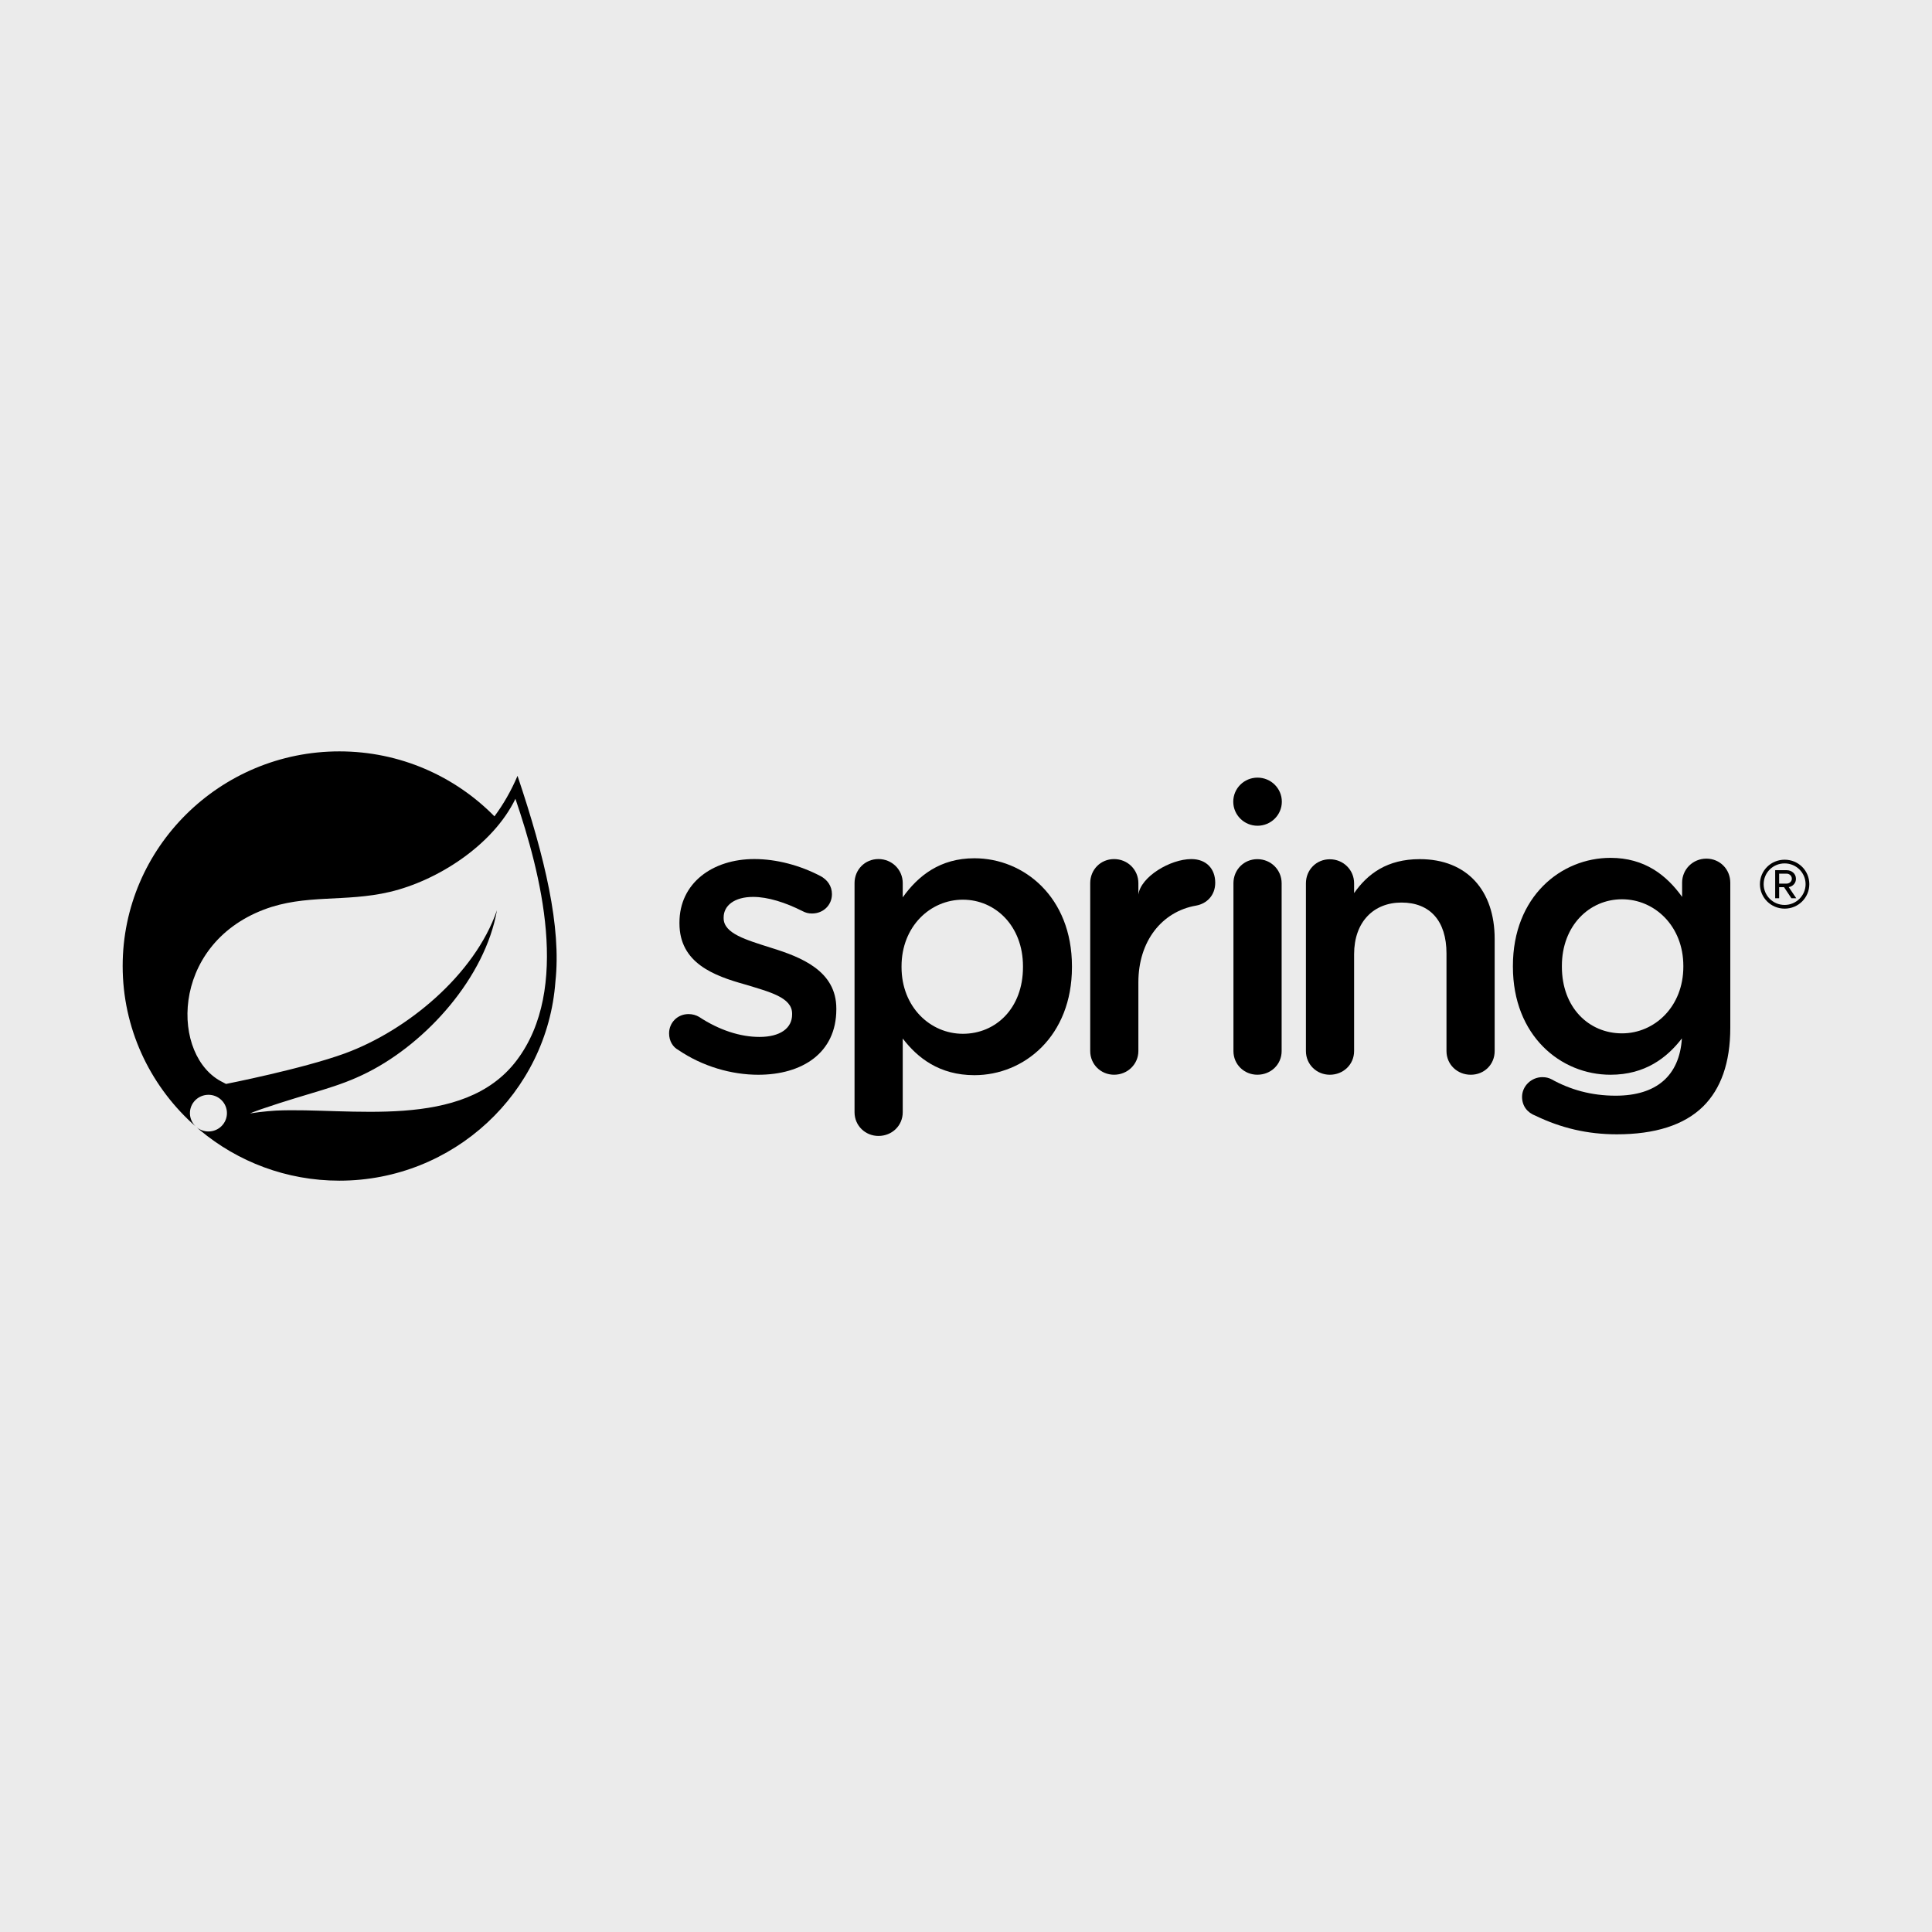 <svg width="126" height="126" viewBox="0 0 126 126" fill="none" xmlns="http://www.w3.org/2000/svg">
<rect width="126" height="126" fill="#EBEBEB"/>
<g clip-path="url(#clip0_848_144)">
<path d="M44.233 68.473C43.896 68.293 43.636 67.907 43.636 67.392C43.636 66.698 44.181 66.135 44.91 66.135C45.168 66.135 45.403 66.211 45.584 66.314C46.91 67.189 48.286 67.626 49.531 67.626C50.881 67.626 51.66 67.06 51.66 66.159V66.108C51.66 65.053 50.207 64.694 48.595 64.205C46.571 63.639 44.312 62.817 44.312 60.218V60.166C44.312 57.594 46.467 56.025 49.194 56.025C50.648 56.025 52.18 56.438 53.504 57.131C53.947 57.363 54.257 57.775 54.257 58.314C54.257 59.035 53.687 59.576 52.96 59.576C52.699 59.576 52.543 59.524 52.337 59.421C51.219 58.854 50.077 58.494 49.116 58.494C47.895 58.494 47.194 59.061 47.194 59.833V59.883C47.194 60.886 48.674 61.297 50.284 61.812C52.284 62.43 54.543 63.33 54.543 65.773V65.825C54.543 68.68 52.309 70.093 49.453 70.093C47.714 70.093 45.818 69.555 44.233 68.473Z" fill="black"/>
<path d="M66.716 63.073V63.021C66.716 60.398 64.924 58.675 62.795 58.675C60.666 58.675 58.796 60.424 58.796 63.021V63.073C58.796 65.671 60.666 67.421 62.795 67.421C64.951 67.421 66.716 65.748 66.716 63.073ZM55.731 57.593C55.731 56.721 56.406 56.025 57.291 56.025C58.173 56.025 58.874 56.721 58.874 57.593V58.521C59.887 57.107 61.315 55.974 63.548 55.974C66.768 55.974 69.91 58.494 69.91 63.021V63.073C69.91 67.574 66.794 70.12 63.548 70.12C61.264 70.12 59.835 68.987 58.874 67.73V72.537C58.874 73.414 58.173 74.083 57.291 74.083C56.434 74.083 55.731 73.414 55.731 72.537V57.593Z" fill="black"/>
<path d="M71.101 57.595C71.101 56.722 71.774 56.027 72.657 56.027C73.542 56.027 74.242 56.722 74.242 57.595V58.343C74.399 57.178 76.319 56.027 77.696 56.027C78.682 56.027 79.254 56.669 79.254 57.569C79.254 58.392 78.708 58.933 78.007 59.061C75.774 59.447 74.242 61.382 74.242 64.06V68.547C74.242 69.397 73.542 70.091 72.657 70.091C71.801 70.091 71.101 69.422 71.101 68.547V57.595Z" fill="black"/>
<path d="M80.442 57.602C80.442 56.727 81.12 56.032 82.001 56.032C82.884 56.032 83.585 56.727 83.585 57.602V68.55C83.585 69.423 82.884 70.091 82.001 70.091C81.144 70.091 80.442 69.423 80.442 68.55V57.602Z" fill="black"/>
<path d="M85.169 57.607C85.169 56.733 85.845 56.039 86.726 56.039C87.61 56.039 88.311 56.733 88.311 57.607V58.246C89.195 56.985 90.466 56.031 92.595 56.031C95.685 56.031 97.478 58.09 97.478 61.227V68.548C97.478 69.422 96.802 70.092 95.919 70.092C95.037 70.092 94.336 69.422 94.336 68.548V62.179C94.336 60.071 93.271 58.862 91.401 58.862C89.584 58.862 88.311 60.122 88.311 62.233V68.548C88.311 69.422 87.61 70.092 86.726 70.092C85.87 70.092 85.169 69.422 85.169 68.548V57.607Z" fill="black"/>
<path d="M105.783 67.393C103.626 67.393 101.862 65.72 101.862 63.045V62.995C101.862 60.371 103.652 58.648 105.783 58.648C107.913 58.648 109.783 60.397 109.783 62.995V63.045C109.783 65.643 107.913 67.393 105.783 67.393ZM111.286 55.998C110.404 55.998 109.703 56.694 109.703 57.567V58.493C108.689 57.079 107.263 55.947 105.031 55.947C101.809 55.947 98.668 58.467 98.668 62.995V63.045C98.668 67.547 101.783 70.092 105.031 70.092C107.302 70.092 108.727 68.972 109.689 67.721C109.531 70.166 108.02 71.458 105.368 71.458C103.785 71.458 102.408 71.07 101.16 70.375C101.005 70.299 100.826 70.249 100.591 70.249C99.864 70.249 99.265 70.841 99.265 71.533C99.265 72.125 99.603 72.562 100.15 72.768C101.809 73.566 103.522 73.977 105.445 73.977C107.913 73.977 109.835 73.386 111.082 72.151C112.222 71.018 112.845 69.323 112.845 67.033V57.567C112.845 56.694 112.17 55.998 111.286 55.998Z" fill="black"/>
<path d="M83.598 52.284C83.598 53.149 82.888 53.853 82.013 53.853C81.138 53.853 80.43 53.149 80.43 52.284C80.43 51.416 81.138 50.715 82.013 50.715C82.888 50.715 83.598 51.416 83.598 52.284Z" fill="black"/>
<path d="M33.691 69.162C30.208 73.759 22.767 72.207 17.996 72.43C17.996 72.43 17.151 72.477 16.301 72.615C16.301 72.615 16.622 72.479 17.032 72.339C20.383 71.192 21.967 70.961 24.003 69.925C27.828 67.984 31.635 63.756 32.41 59.365C30.954 63.589 26.525 67.224 22.493 68.7C19.733 69.709 14.742 70.691 14.741 70.691C14.744 70.695 14.542 70.588 14.54 70.585C11.145 68.95 11.047 61.668 17.212 59.321C19.915 58.291 22.5 58.857 25.422 58.168C28.539 57.434 32.148 55.12 33.615 52.095C35.26 56.927 37.236 64.487 33.691 69.162ZM33.752 50.598C33.337 51.574 32.831 52.453 32.247 53.24C29.679 50.629 26.095 49.003 22.133 49.003C14.34 49.003 8 55.283 8 63.001C8 67.046 9.744 70.695 12.523 73.253L12.833 73.525C12.316 73.107 12.237 72.356 12.655 71.843C13.077 71.331 13.837 71.251 14.354 71.666C14.872 72.082 14.951 72.836 14.531 73.349C14.113 73.863 13.352 73.94 12.834 73.526L13.045 73.711C15.504 75.761 18.673 77 22.133 77C29.582 77 35.699 71.258 36.223 64.011C36.611 60.462 35.552 55.956 33.752 50.598Z" fill="black"/>
<path d="M116.525 56.978H116.031V57.626H116.525C116.685 57.626 116.859 57.498 116.859 57.31C116.859 57.106 116.685 56.978 116.525 56.978ZM116.83 58.581L116.35 57.859H116.031V58.581H115.773V56.752H116.525C116.837 56.752 117.126 56.971 117.126 57.31C117.126 57.716 116.76 57.851 116.654 57.851L117.148 58.581H116.83ZM116.389 56.309C115.629 56.309 115.021 56.91 115.021 57.663C115.021 58.408 115.629 59.018 116.389 59.018C117.14 59.018 117.756 58.408 117.756 57.663C117.756 56.91 117.14 56.309 116.389 56.309ZM116.389 59.259C115.499 59.259 114.778 58.544 114.778 57.663C114.778 56.775 115.499 56.068 116.389 56.068C117.285 56.068 117.999 56.775 117.999 57.663C117.999 58.544 117.285 59.259 116.389 59.259Z" fill="black"/>
</g>
<defs>
<clipPath id="clip0_848_144">
<rect width="110" height="28" fill="white" transform="translate(8 49)"/>
</clipPath>
</defs>
</svg>
